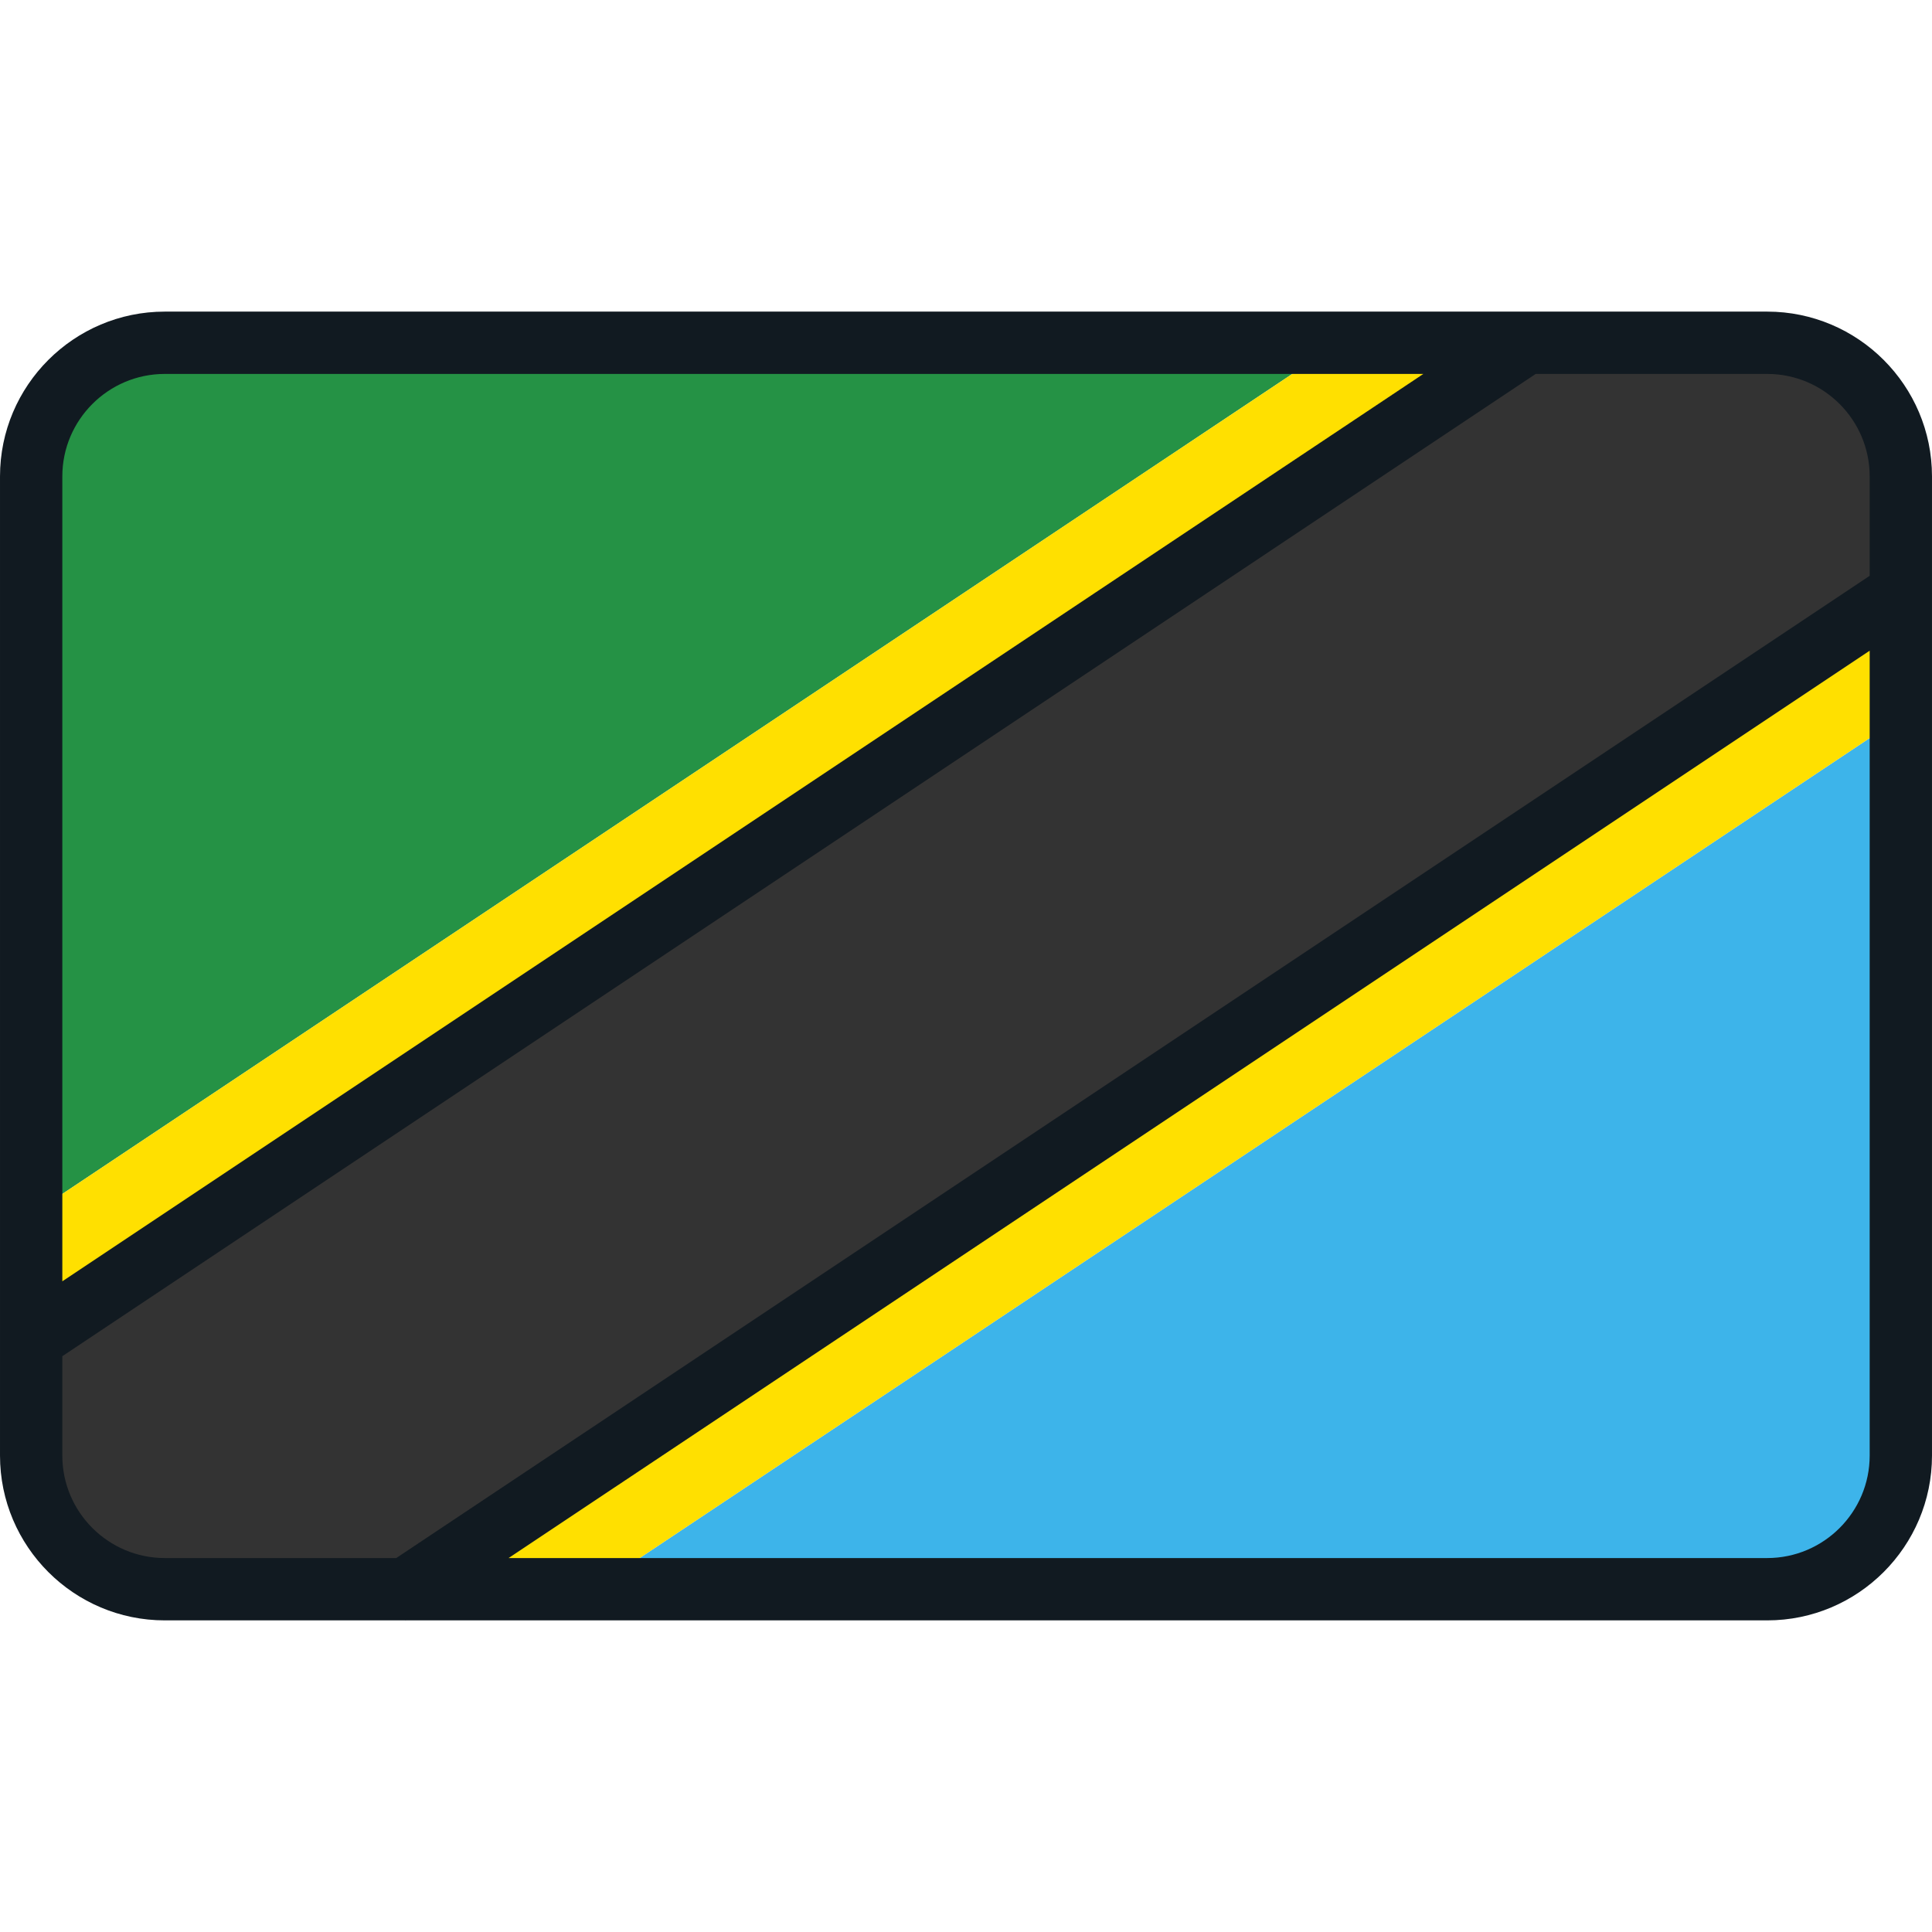 <?xml version="1.0" encoding="iso-8859-1"?>
<!-- Generator: Adobe Illustrator 19.0.0, SVG Export Plug-In . SVG Version: 6.00 Build 0)  -->
<svg version="1.1" id="Layer_1" xmlns="http://www.w3.org/2000/svg" xmlns:xlink="http://www.w3.org/1999/xlink" x="0px" y="0px"
	 viewBox="0 0 512.001 512.001" style="enable-background:new 0 0 512.001 512.001;" xml:space="preserve">
<path style="fill:#259245;" d="M354.854,90.837H43.677c-19.561,0-35.418,15.857-35.418,35.418v195.657L354.854,90.837z"/>
<path style="fill:#3DB4EA;" d="M157.135,421.158h311.189c19.56,0,35.418-15.857,35.418-35.418V190.095L157.135,421.158z"/>
<path style="fill:#FFE000;" d="M468.324,90.837H354.853L8.259,321.91v63.83c0,19.562,15.857,35.418,35.418,35.418h113.458
	l346.606-231.062v-63.84C503.741,106.694,487.885,90.837,468.324,90.837z"/>
<path style="fill:#333333;" d="M468.324,90.837h-63.846L8.259,354.993v30.747c0,19.562,15.857,35.418,35.418,35.418h63.832
	l396.231-264.146v-30.758C503.741,106.694,487.885,90.837,468.324,90.837z"/>
<path style="fill:#111A21;" d="M511.999,156.884v-30.628c0-24.083-19.594-43.676-43.676-43.676h-63.684
	c-0.085-0.002-0.168-0.001-0.253,0H43.677c-24.083,0-43.676,19.594-43.676,43.676v228.566c-0.002,0.101-0.001,0.203,0,0.304v30.615
	c0,24.083,19.592,43.676,43.676,43.676h63.726c0.036,0,0.072,0.007,0.107,0.007c0.03,0,0.059-0.007,0.09-0.007h360.724
	c24.083,0,43.676-19.594,43.676-43.676V157.183C512.001,157.083,512,156.984,511.999,156.884z M43.677,99.095h333.527
	L16.517,339.562V126.255C16.517,111.278,28.702,99.095,43.677,99.095z M16.517,385.74v-26.328L406.978,99.095h61.345
	c14.977,0,27.16,12.183,27.16,27.16v26.339L105.01,412.9H43.677C28.702,412.9,16.517,400.716,16.517,385.74z M468.323,412.9H134.786
	l360.699-240.457V385.74C495.483,400.716,483.3,412.9,468.323,412.9z"/>
<g>
</g>
<g>
</g>
<g>
</g>
<g>
</g>
<g>
</g>
<g>
</g>
<g>
</g>
<g>
</g>
<g>
</g>
<g>
</g>
<g>
</g>
<g>
</g>
<g>
</g>
<g>
</g>
<g>
</g>
</svg>
